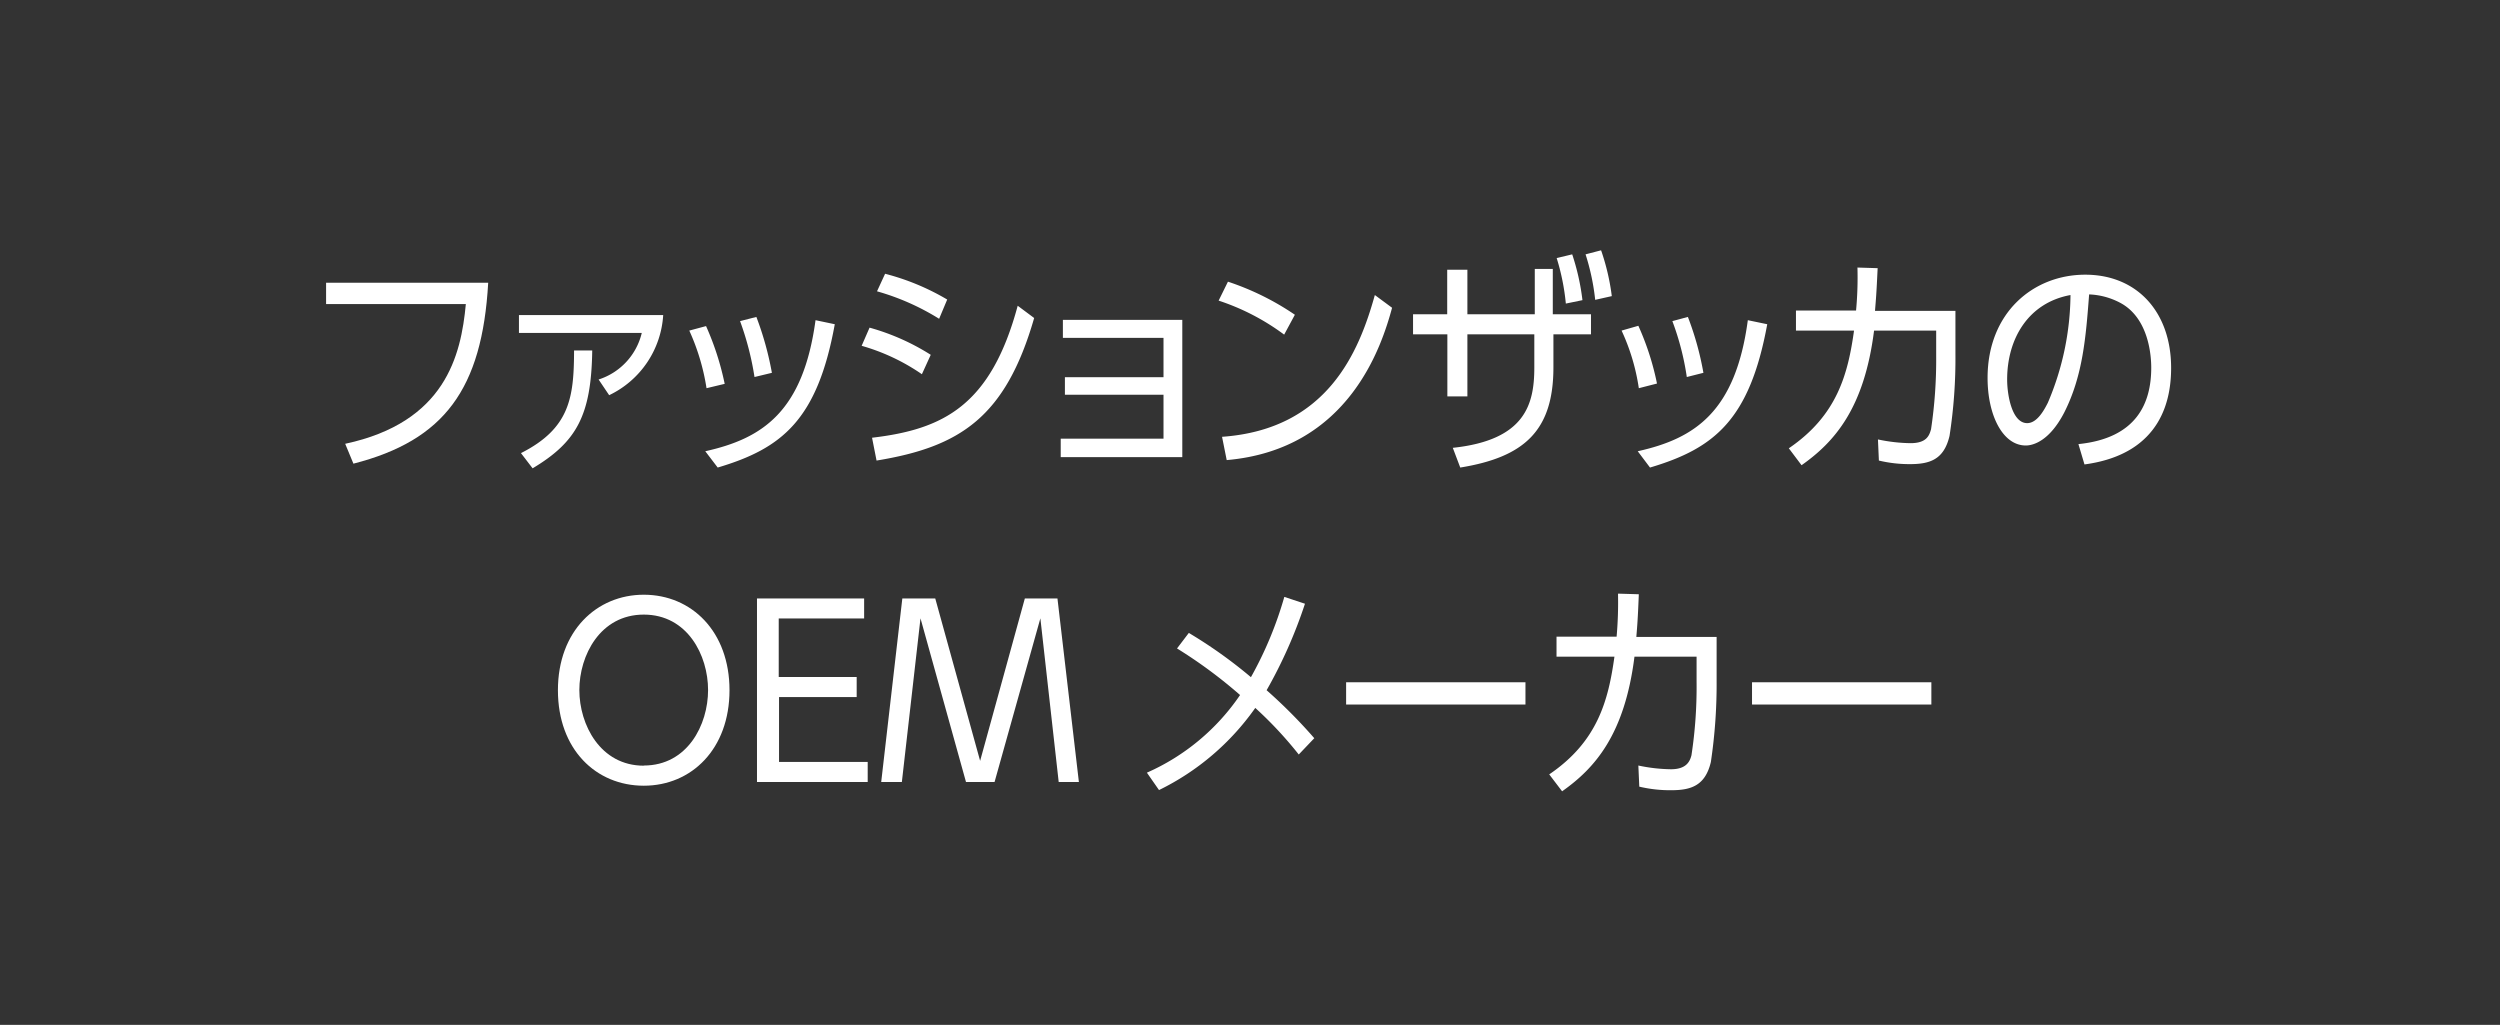 <svg xmlns="http://www.w3.org/2000/svg" viewBox="0 0 161 66"><rect x="0" y="0" width="161" height="66" fill="#333333" stroke="none"/><defs><style>.cls-1{fill:none;}.cls-2{fill:#fff;}</style></defs><g id="グランド"><rect class="cls-1" width="161" height="66"/><path class="cls-2" d="M31.44,18.21c-.39,6.85-2.83,10.15-8.68,11.65l-.53-1.28c6.44-1.38,7.46-5.67,7.77-9H21V18.21Z"/><path class="cls-2" d="M38.55,24.44a4.16,4.16,0,0,0,2.78-3H33.42V20.29h9.29a6.13,6.13,0,0,1-3.48,5.16Zm-5,4.74c3.17-1.6,3.41-3.61,3.42-6.61h1.17c-.06,4.18-1,5.89-3.84,7.59Z"/><path class="cls-2" d="M45.5,25a14.17,14.17,0,0,0-1.11-3.71L45.47,21a18.07,18.07,0,0,1,1.2,3.72Zm-.08,4.06c3.69-.82,6.3-2.55,7.1-8.44l1.24.26c-1.12,6.16-3.4,8-7.54,9.23Zm3.17-4.78a18.73,18.73,0,0,0-.93-3.6l1.05-.27a20.16,20.16,0,0,1,1,3.6Z"/><path class="cls-2" d="M59.37,24.1a13.15,13.15,0,0,0-3.88-1.83L56,21.1a14.7,14.7,0,0,1,3.94,1.75Zm7.23-3.62c-1.84,6.39-4.77,8.3-10.15,9.18l-.29-1.47c4.59-.54,7.65-2.07,9.38-8.5Zm-6.12.05a15.56,15.56,0,0,0-4-1.77L57,17.63a15.44,15.44,0,0,1,4,1.66Z"/><path class="cls-2" d="M68.58,25.42V24.29h6.35V21.76H68.45V20.6h7.69v8.84H68.31V28.25h6.62V25.42Z"/><path class="cls-2" d="M82.7,21.55a14.8,14.8,0,0,0-4.22-2.19l.6-1.22a17.31,17.31,0,0,1,4.31,2.13Zm-4,6.58c6.78-.48,8.82-5.46,9.84-9.13l1.11.82C89,22.22,86.9,28.94,79,29.63Z"/><path class="cls-2" d="M98.84,17.32H100l0,2.92h2.46v1.29h-2.42v2.13c0,4.07-1.87,5.78-6,6.45l-.48-1.27c4.71-.5,5.25-2.85,5.25-5.19V21.53H94.5v4H93.21v-4H91V20.24h2.2V17.37H94.5v2.87h4.34Zm2,2.23a14.45,14.45,0,0,0-.59-2.93l1-.24a14.94,14.94,0,0,1,.66,2.95Zm1.89-.24a14.58,14.58,0,0,0-.62-2.93l1-.26a14.51,14.51,0,0,1,.69,2.95Z"/><path class="cls-2" d="M105.54,25a13.45,13.45,0,0,0-1.11-3.71l1.08-.31a17.48,17.48,0,0,1,1.2,3.72Zm-.07,4.06c3.69-.82,6.3-2.55,7.09-8.44l1.25.26c-1.13,6.16-3.41,8-7.55,9.23Zm3.16-4.78a17.32,17.32,0,0,0-.93-3.6l1-.27a19.36,19.36,0,0,1,1,3.6Z"/><path class="cls-2" d="M120.92,17.27c-.08,1.73-.11,2-.17,2.75h5.18v2.76a32.63,32.63,0,0,1-.38,5.29c-.36,1.53-1.27,1.82-2.55,1.82a8.45,8.45,0,0,1-2-.23l-.06-1.36a10.62,10.62,0,0,0,2.1.24c1.05,0,1.21-.51,1.32-.9a30.3,30.3,0,0,0,.33-4.7V21.29h-4c-.63,5-2.54,7.17-4.67,8.67l-.82-1.09c3.13-2.13,3.81-4.8,4.2-7.58h-3.74V20h3.87a23,23,0,0,0,.09-2.77Z"/><path class="cls-2" d="M133.85,28.6c3.75-.38,4.69-2.64,4.69-4.92,0-.68-.12-3.18-2-4.18a4.64,4.64,0,0,0-2-.54c-.21,2.74-.4,5.23-1.6,7.6-.95,1.84-2,2.13-2.48,2.13-1.48,0-2.46-1.94-2.46-4.35,0-4.2,2.94-6.65,6.29-6.65s5.53,2.42,5.53,6c0,1.8-.46,5.53-5.58,6.22Zm-4.59-4.16c0,1,.31,2.81,1.29,2.81.66,0,1.12-.9,1.33-1.31A18,18,0,0,0,133.34,19C130.61,19.5,129.26,21.83,129.26,24.44Z"/><path class="cls-2" d="M41.46,38.3c3.08,0,5.52,2.37,5.52,6.15s-2.44,6.15-5.52,6.15-5.53-2.34-5.53-6.15S38.42,38.3,41.46,38.3Zm0,11c2.81,0,4.14-2.62,4.14-4.86s-1.33-4.86-4.14-4.86-4.15,2.63-4.15,4.86S38.66,49.31,41.46,49.31Z"/><path class="cls-2" d="M55.17,43.6v1.29h-5v4.18h5.71v1.29H48.75V38.54h6.9v1.29h-5.5V43.6Z"/><path class="cls-2" d="M60.23,38.54,63.12,49,66,38.54h2.1l1.38,11.82H68.18L67,39.82,64.05,50.36H62.21L59.28,39.82l-1.2,10.54H56.75l1.36-11.82Z"/><path class="cls-2" d="M83.64,48.59a25.18,25.18,0,0,0-2.8-3,16.35,16.35,0,0,1-6.2,5.29l-.78-1.12a14.16,14.16,0,0,0,6-5,30.64,30.64,0,0,0-4.06-3l.76-1a30.24,30.24,0,0,1,4,2.85,24,24,0,0,0,2.15-5.17l1.33.44a30.5,30.5,0,0,1-2.47,5.57,33.19,33.19,0,0,1,3.07,3.09Z"/><path class="cls-2" d="M98.24,43.94v1.43H86.69V43.94Z"/><path class="cls-2" d="M105.54,38.27c-.07,1.73-.1,2-.16,2.75h5.17v2.76a34,34,0,0,1-.37,5.29c-.36,1.53-1.28,1.82-2.55,1.82a8.59,8.59,0,0,1-2.06-.23l-.06-1.36a10.69,10.69,0,0,0,2.1.24c1,0,1.22-.51,1.32-.9a29.1,29.1,0,0,0,.33-4.7V42.29h-4c-.63,5-2.53,7.17-4.66,8.67l-.83-1.09c3.14-2.13,3.81-4.8,4.2-7.58h-3.73V41h3.87a25.22,25.22,0,0,0,.09-2.77Z"/><path class="cls-2" d="M124.38,43.94v1.43H112.83V43.94Z"/></g></svg>